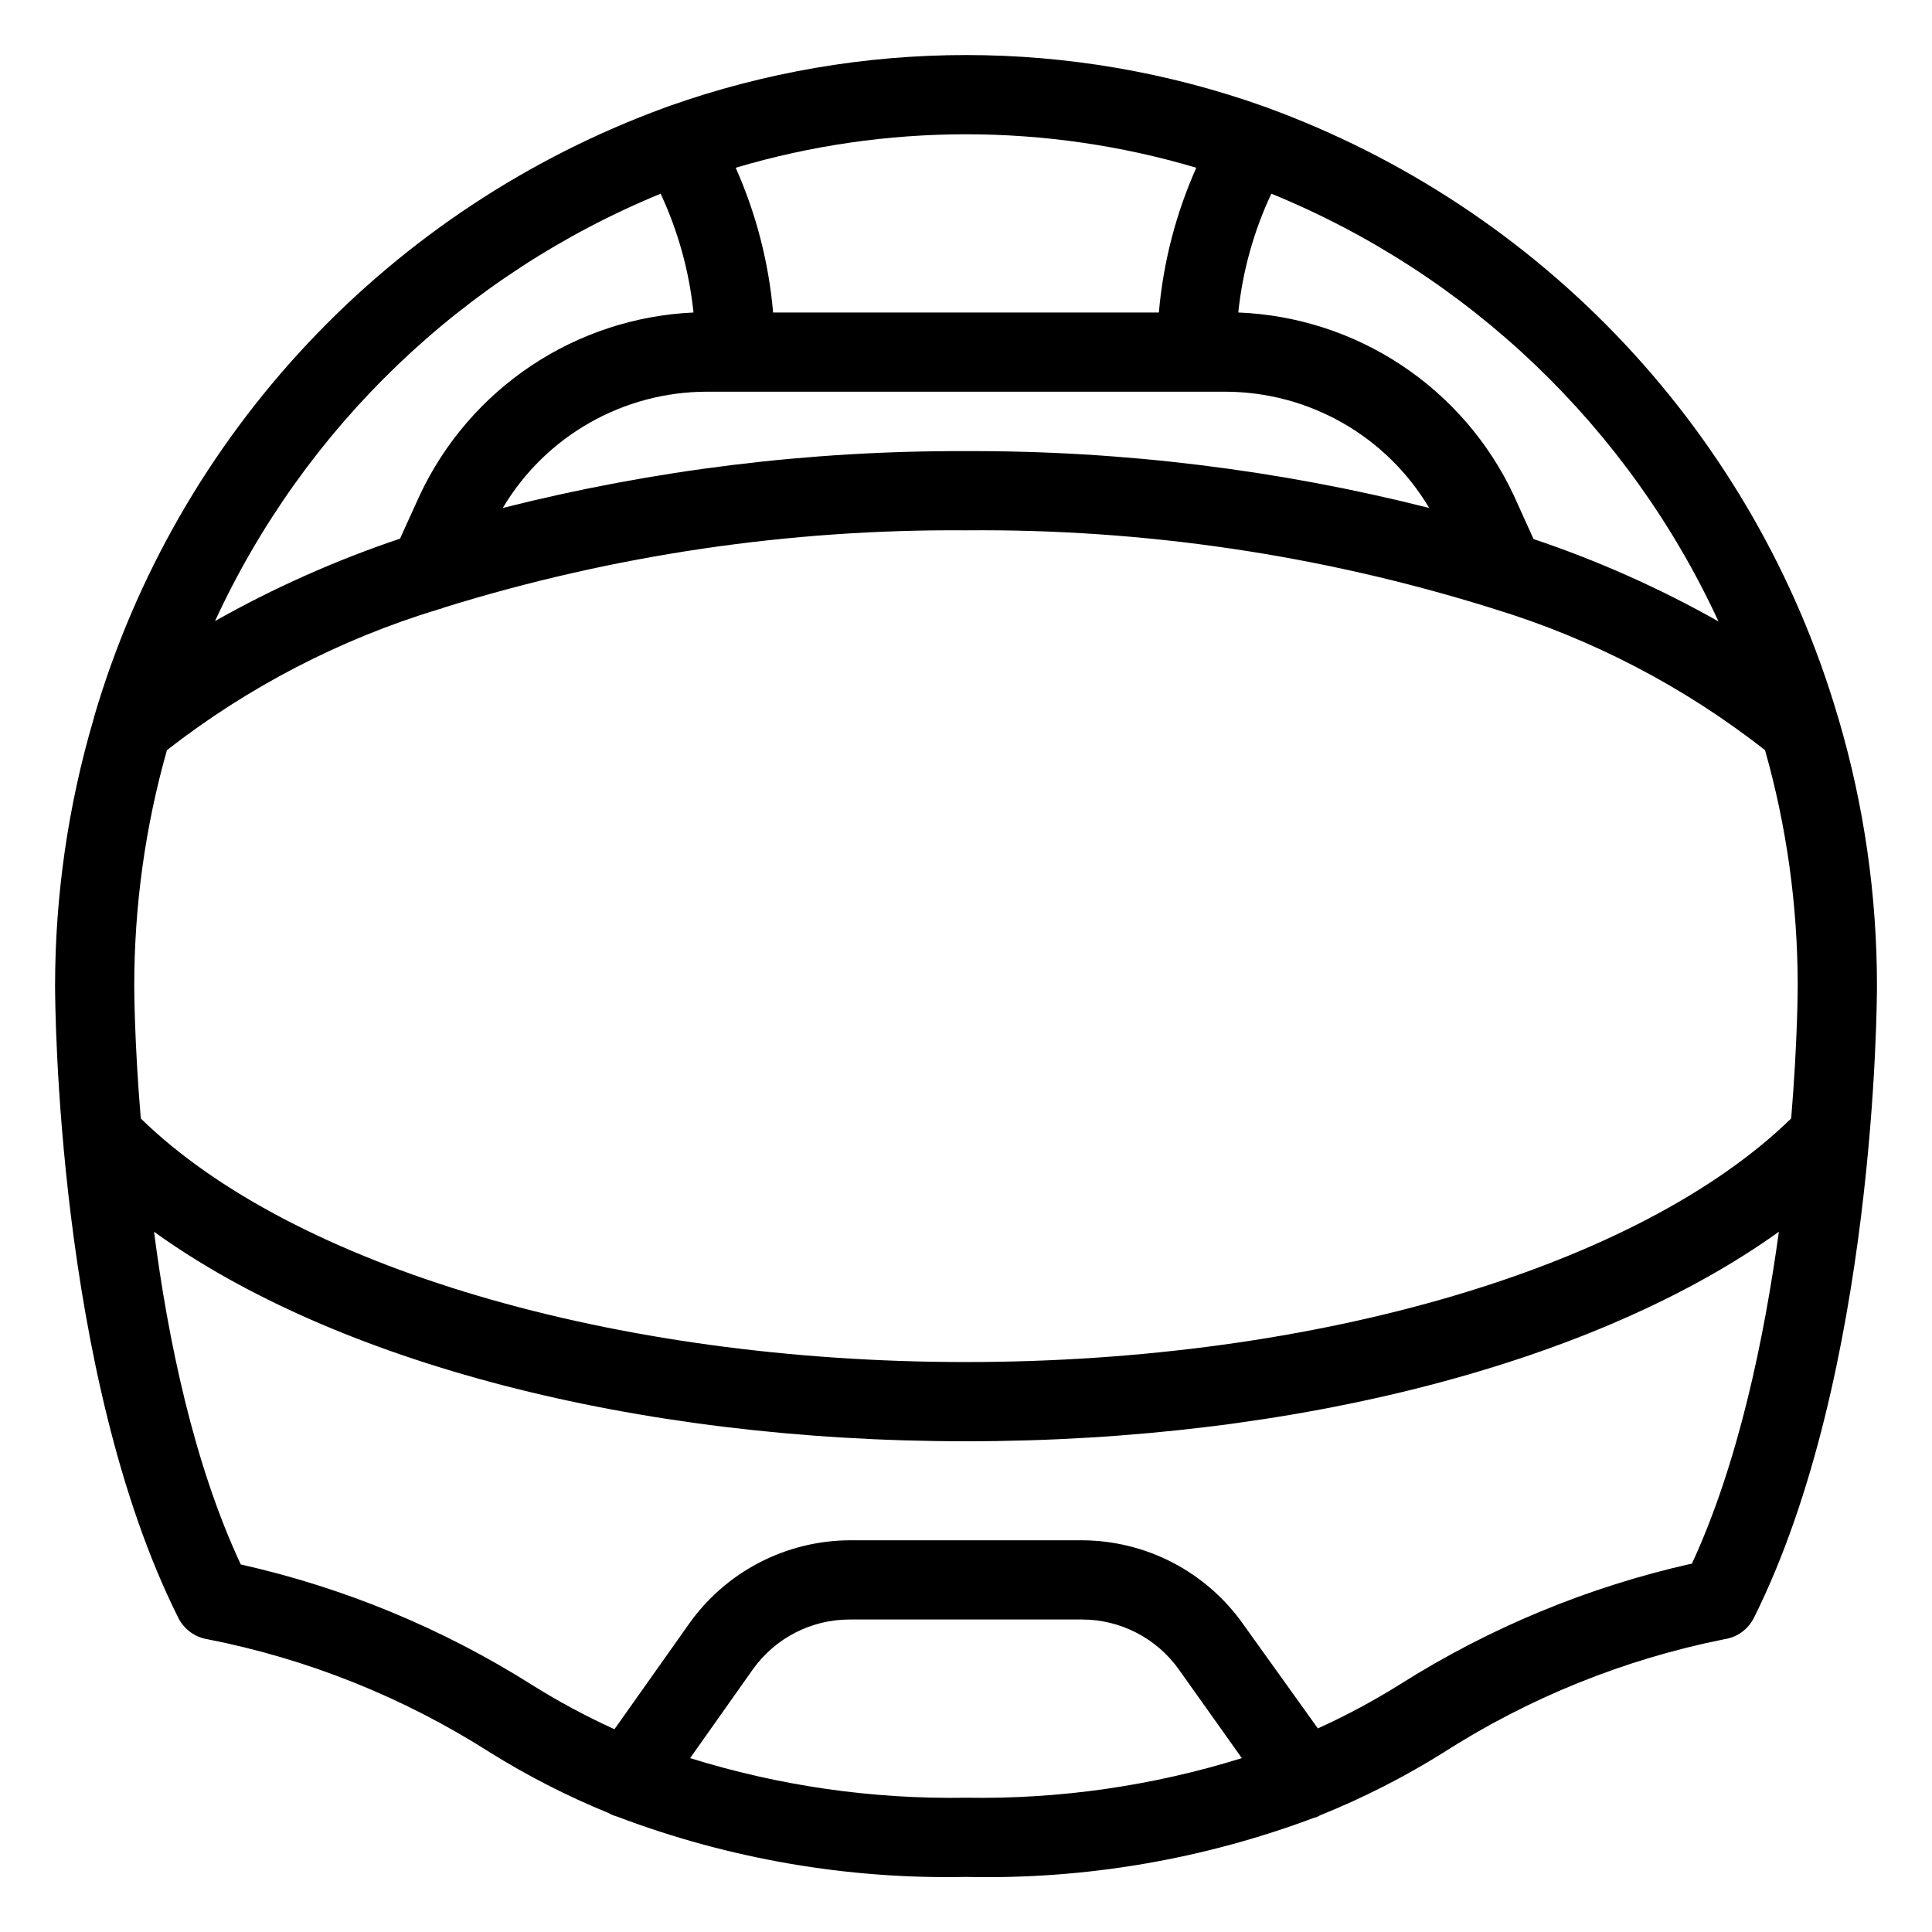 <?xml version="1.0" encoding="UTF-8"?>
<!-- Uploaded to: ICON Repo, www.svgrepo.com, Generator: ICON Repo Mixer Tools -->
<svg fill="#000000" width="800px" height="800px" version="1.1" viewBox="144 144 512 512" xmlns="http://www.w3.org/2000/svg">
 <path d="m631.28 334.66-0.367-1.207c-10.867-36.75-30.188-70.441-56.414-98.383-26.227-27.941-58.633-49.352-94.621-62.52l-1.156-0.422c-50.926-18.055-106.51-18.055-157.44 0l-1.156 0.418 0.004 0.004c-35.992 13.168-68.395 34.578-94.625 62.52-26.227 27.941-45.547 61.633-56.414 98.383l-0.316 1.207c-6.742 22.922-10.168 46.691-10.18 70.586 0 4.144 0.367 102.91 32.59 167.36 1.504 3.121 4.449 5.301 7.871 5.824 26.543 5.219 51.875 15.367 74.68 29.914 10.023 6.254 20.555 11.645 31.488 16.113 0.762 0.43 1.57 0.766 2.414 0.996 29.484 11.172 60.84 16.59 92.367 15.953 31.527 0.711 62.898-4.637 92.418-15.742 0.523 0 0.996-0.418 1.523-0.629h-0.004c11.234-4.527 22.051-10.023 32.328-16.43 22.773-14.625 48.086-24.863 74.625-30.176 3.426-0.484 6.387-2.625 7.926-5.719 32.223-64.551 32.59-163.32 32.59-167.46 0.008-23.891-3.402-47.66-10.129-70.586zm-451.7 70.586c-0.008-21.117 2.906-42.133 8.66-62.449 21.445-16.719 45.781-29.348 71.793-37.262 0.609-0.137 1.207-0.332 1.781-0.578 44.738-13.875 91.348-20.762 138.18-20.414 47.051-0.422 93.879 6.484 138.81 20.465l1.156 0.367c26.031 7.945 50.371 20.629 71.793 37.422 5.75 20.316 8.664 41.332 8.656 62.449 0 0.367 0 14.484-1.73 35.16-40.254 39.258-125.32 64.551-218.68 64.551-93.363 0-178.43-25.242-218.69-64.547-1.73-20.625-1.73-34.797-1.73-35.164zm151.77-157.44h137.29c22.207 0.012 42.766 11.719 54.109 30.809-40.125-10.148-81.363-15.207-122.75-15.062-41.387-0.145-82.629 4.914-122.75 15.062 11.344-19.09 31.902-30.797 54.109-30.809zm268.07 60.879c-15.609-8.812-32.023-16.121-49.016-21.832l-5.246-11.598c-6.559-13.992-16.84-25.906-29.715-34.449-12.871-8.543-27.848-13.383-43.285-13.992 1.133-10.914 4.094-21.559 8.762-31.488 52.418 21.441 94.758 61.945 118.5 113.36zm-138.39-120.23c-5.414 12.148-8.766 25.113-9.918 38.363h-102.23c-1.152-13.25-4.504-26.215-9.918-38.363 39.828-11.824 82.238-11.824 122.07 0zm-141.96 6.875c4.637 9.941 7.582 20.582 8.711 31.488-15.348 0.695-30.219 5.566-43 14.094-12.781 8.531-22.992 20.387-29.527 34.293l-5.246 11.547c-16.992 5.711-33.406 13.02-49.02 21.832 23.656-51.301 65.836-91.758 118.08-113.25zm7.82 414.59 16.688-23.617v0.004c5.945-8.277 15.527-13.168 25.715-13.121h61.402c10.246-0.016 19.859 4.957 25.77 13.328l16.633 23.406c-23.652 7.371-48.332 10.914-73.102 10.496-24.773 0.418-49.453-3.125-73.105-10.496zm265.39-51.535c-27.352 6.141-53.445 16.934-77.145 31.91-7.027 4.398-14.336 8.328-21.887 11.754l-19.781-27.605c-9.805-13.914-25.75-22.207-42.773-22.25h-61.402c-17.02 0.043-32.965 8.336-42.77 22.25l-19.68 27.816c-7.551-3.426-14.859-7.356-21.887-11.758-23.699-14.973-49.793-25.766-77.145-31.906-12.492-26.711-19.312-59.672-22.988-88.168 47.918 34.531 127.16 55.523 215.17 55.523 88.008 0 167.25-20.992 215.43-55.523-3.938 28.496-10.758 61.457-23.145 88.168z"/>
</svg>